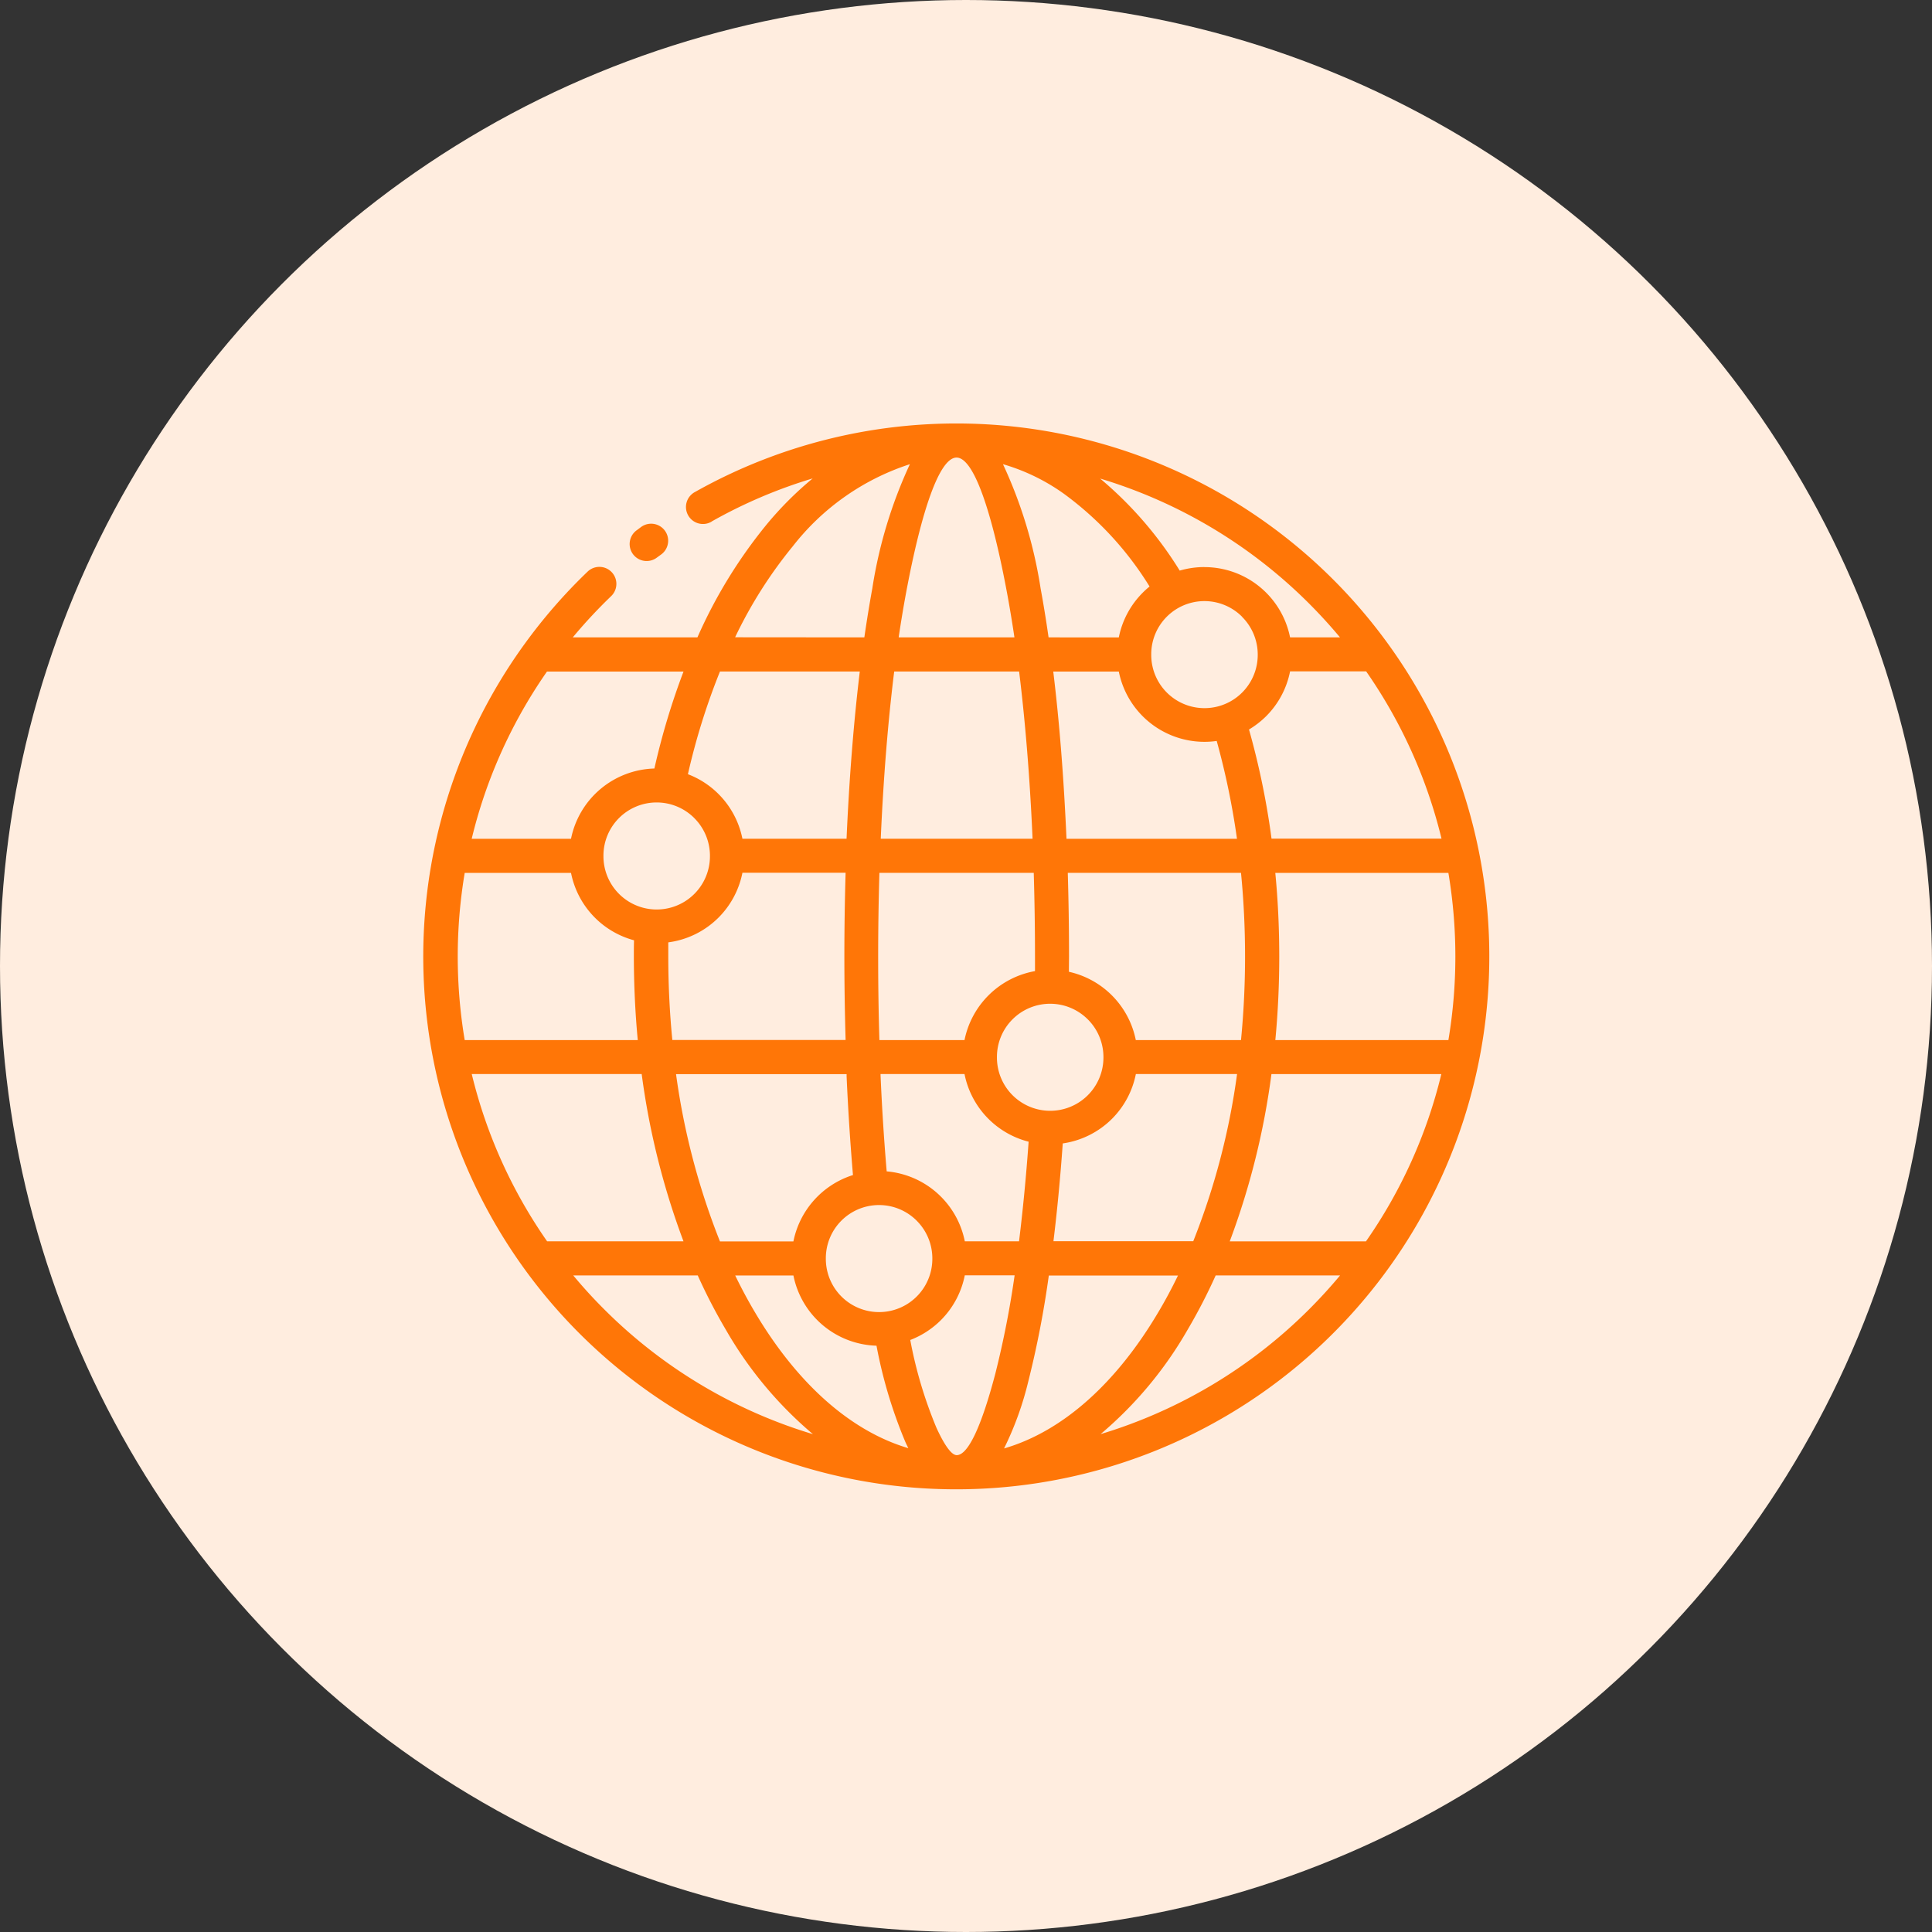 <svg xmlns="http://www.w3.org/2000/svg" width="73" height="73" viewBox="0 0 73 73">
  <rect x="0" y="0" width="73" height="73" fill="#333333" stroke="none"/>
  <g id="Group_13743" data-name="Group 13743" transform="translate(38 -2262)">
    <circle id="Ellipse_1975" data-name="Ellipse 1975" cx="36.5" cy="36.5" r="36.5" transform="translate(-38 2262)" fill="#ffeddf"/>
    <path id="Path_18192" data-name="Path 18192" d="M14,6.827a.642.642,0,1,1-.631-1.118A20.136,20.136,0,1,1,23.25,43.39h0A20.13,20.13,0,0,1,6.916,11.475l.017-.023A20.2,20.2,0,0,1,9.315,8.716a.642.642,0,0,1,.891.925A19.272,19.272,0,0,0,8.755,11.2h4.71a18.549,18.549,0,0,1,2.614-4.264A13.006,13.006,0,0,1,17.82,5.194,18.626,18.626,0,0,0,14,6.823Zm6.618,24.55a3.3,3.3,0,0,1,2.95,2.643h2.049c.144-1.17.267-2.43.362-3.764A3.3,3.3,0,0,1,23.557,27.7H20.384l0,.037c.055,1.269.134,2.487.232,3.636Zm2.948,3.933a3.3,3.3,0,0,1-.9,1.686l0,0a3.325,3.325,0,0,1-1.159.752,16.4,16.4,0,0,0,.99,3.319c.305.664.569,1.032.765,1.032.441,0,.953-1.146,1.463-3.094a35.775,35.775,0,0,0,.725-3.7H23.569ZM20.23,37.964a3.3,3.3,0,0,1-3.138-2.654h-2.2q.355.732.752,1.4c1.559,2.631,3.566,4.468,5.79,5.126-.037-.076-.076-.153-.111-.232a17.853,17.853,0,0,1-1.092-3.641Zm-3.138-3.943a3.312,3.312,0,0,1,2.25-2.505c-.1-1.186-.183-2.431-.24-3.72l0-.092H12.657a26.959,26.959,0,0,0,1.659,6.319h2.775Zm4.66-.779a2.01,2.01,0,0,0-3.435,1.406v.034a2.012,2.012,0,0,0,4.024,0v-.034A2.012,2.012,0,0,0,21.752,33.243ZM32.62,8.545A3.3,3.3,0,0,1,35.858,11.2h1.886c-.367-.441-.757-.867-1.163-1.274a18.842,18.842,0,0,0-7.9-4.727,14.394,14.394,0,0,1,3.007,3.478,3.34,3.34,0,0,1,.931-.134Zm3.237,3.945a3.3,3.3,0,0,1-.9,1.686l0,0a3.4,3.4,0,0,1-.651.505,29.371,29.371,0,0,1,.819,3.886l.032.237h6.423a18.81,18.81,0,0,0-2.847-6.319H35.856Zm-2.77,2.624a3.3,3.3,0,0,1-3.7-2.623H26.91c.232,1.9.4,4.035.5,6.319h6.442l-.008-.054a28.605,28.605,0,0,0-.758-3.641Zm-3.7-3.913a3.3,3.3,0,0,1,.9-1.686,3.2,3.2,0,0,1,.262-.237A12.389,12.389,0,0,0,27.3,5.765a7.6,7.6,0,0,0-2.29-1.109,17.4,17.4,0,0,1,1.423,4.7q.161.871.3,1.844Zm4.66-.779a2.01,2.01,0,0,0-3.435,1.406v.034a2.012,2.012,0,0,0,4.024,0v-.034A2.012,2.012,0,0,0,34.043,10.423ZM27.5,23.835a3.308,3.308,0,0,1,2.529,2.581h3.975c.1-1.027.153-2.082.153-3.158s-.052-2.134-.153-3.16H27.459c.03,1.029.047,2.084.047,3.16l-.005.579Zm2.53,3.869a3.3,3.3,0,0,1-.9,1.686l0,0a3.3,3.3,0,0,1-1.861.931c-.092,1.3-.211,2.542-.352,3.695H32.2A26.812,26.812,0,0,0,33.855,27.7H30.034Zm-6.473-1.289A3.31,3.31,0,0,1,26.22,23.81l0-.552c0-1.076-.017-2.131-.047-3.16H20.341c-.03,1.029-.047,2.084-.047,3.16s.015,2.144.047,3.158h3.22Zm4.66-.779a2.01,2.01,0,0,0-3.435,1.406v.034a2.012,2.012,0,0,0,4.024,0v-.034A2.012,2.012,0,0,0,28.219,25.637ZM13.106,16.37a3.3,3.3,0,0,1,2.059,2.438H19.1c.1-2.28.27-4.413.5-6.319H14.317a25.416,25.416,0,0,0-1.211,3.879ZM15.164,20.1a3.3,3.3,0,0,1-.9,1.686l0,0a3.292,3.292,0,0,1-1.9.938l0,.53c0,1.076.052,2.131.153,3.158h6.547c-.03-1.042-.047-2.1-.047-3.158,0-1.076.017-2.131.047-3.16H15.164Zm-4.1,2.544A3.3,3.3,0,0,1,8.689,20.1H4.672a19.069,19.069,0,0,0,0,6.317h6.539q-.146-1.545-.148-3.158c0-.193,0-.4.007-.616ZM8.689,18.809a3.306,3.306,0,0,1,3.15-2.654,27.059,27.059,0,0,1,1.1-3.663H7.78a18.768,18.768,0,0,0-1.869,3.374,18.577,18.577,0,0,0-.975,2.945H8.689Zm4.66-.779a2.01,2.01,0,0,0-3.435,1.406v.034a2.012,2.012,0,0,0,4.024,0v-.034A2.012,2.012,0,0,0,13.349,18.031ZM26.742,35.312a37.153,37.153,0,0,1-.78,4.02,12.106,12.106,0,0,1-.911,2.514c2.237-.649,4.254-2.492,5.819-5.133q.4-.67.752-1.4H26.741ZM19.772,11.2q.141-.972.3-1.844a17.466,17.466,0,0,1,1.421-4.7,9.208,9.208,0,0,0-4.423,3.1,16.869,16.869,0,0,0-2.181,3.44Zm6.356,7.608c-.1-2.292-.275-4.425-.508-6.319H20.9c-.235,1.893-.408,4.025-.508,6.319ZM25.443,11.2c-.084-.565-.173-1.1-.267-1.614-.592-3.2-1.28-5.18-1.92-5.18s-1.327,1.98-1.92,5.18c-.094.51-.183,1.047-.267,1.614h4.375Zm-14.085,16.5H4.938a18.744,18.744,0,0,0,2.847,6.319h5.153a28.647,28.647,0,0,1-1.579-6.319Zm2.114,7.608h-4.7c.367.441.755.867,1.163,1.274a18.823,18.823,0,0,0,7.895,4.725,14.809,14.809,0,0,1-3.289-3.943,20.907,20.907,0,0,1-1.064-2.055Zm15.217,6a18.841,18.841,0,0,0,7.895-4.725q.609-.609,1.163-1.274h-4.7a21.113,21.113,0,0,1-1.064,2.057,14.771,14.771,0,0,1-3.287,3.941Zm4.886-7.287h5.151a18.713,18.713,0,0,0,2.847-6.319H35.154A28.6,28.6,0,0,1,33.577,34.025ZM35.3,26.417H41.84a19.069,19.069,0,0,0,0-6.317H35.3c.1,1.03.149,2.086.149,3.16s-.05,2.131-.148,3.158ZM11.943,8.178a.642.642,0,1,1-.763-1.032l.153-.114A.642.642,0,0,1,12.1,8.064Z" transform="translate(-25.113 2274.883)" fill="#ff7607"/>
  </g>
</svg>
